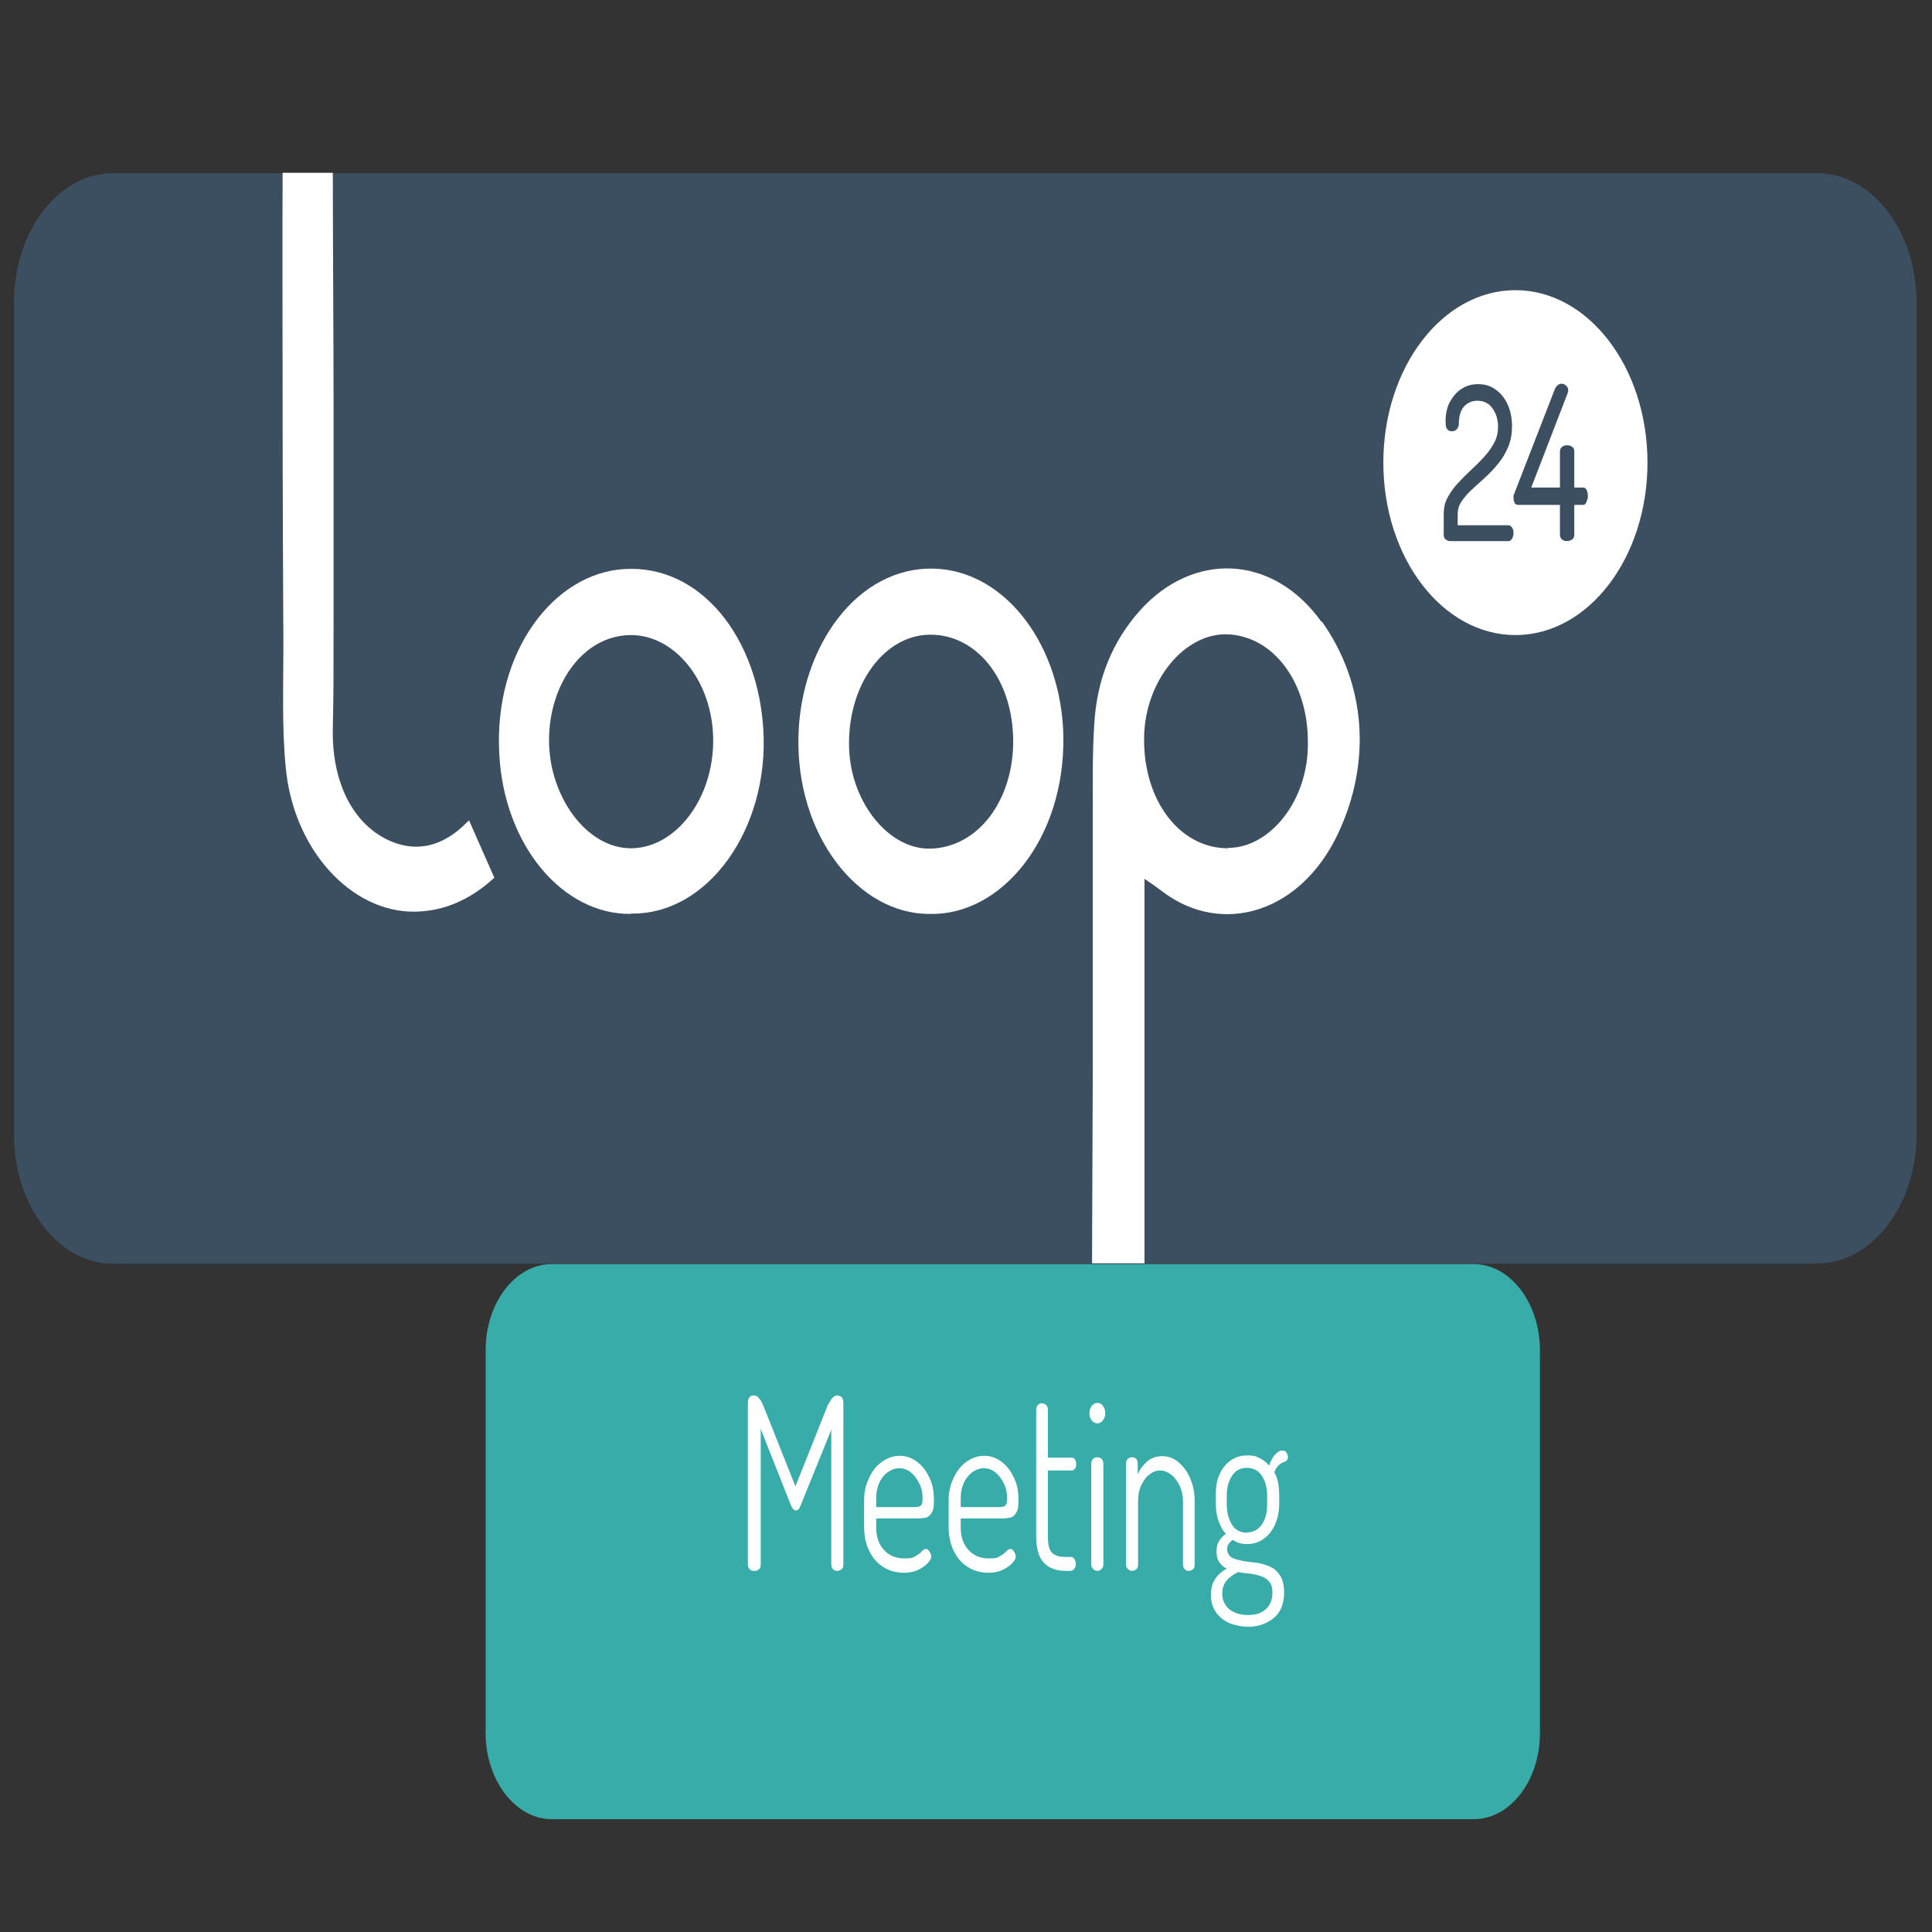 <?xml version="1.0" encoding="UTF-8"?>
<svg id="Layer_1" xmlns="http://www.w3.org/2000/svg" version="1.1" viewBox="0 0 512 512">
  <rect x="0" y="0" width="512" height="512" fill="#333333" stroke="none"/>
  <!-- Generator: Adobe Illustrator 29.4.0, SVG Export Plug-In . SVG Version: 2.1.0 Build 152)  -->
  <defs>
    <style>
      .st0 {
        fill: #fff;
      }

      .st1 {
        fill: #37aca8;
      }

      .st2 {
        fill: #3c4f60;
      }
    </style>
  </defs>
  <g>
    <path class="st2" d="M481.7,334.9H29.9c-14.4,0-26.2-15.4-26.2-34.2V80.1c0-18.8,11.8-34.2,26.2-34.2h451.8c14.4,0,26.2,15.4,26.2,34.2v220.5c0,18.8-11.8,34.2-26.2,34.2Z"/>
    <g>
      <g>
        <path class="st0" d="M88.2,45.9c0,13.1.2,48.2.2,61.3,0,18.4,0,36.8,0,55.2s0,20.5-.2,30.7c-.3,13.4,4.8,24.7,14.4,29.4,6.8,3.3,13.6,2.3,19.8-3.3.6-.6,1.3-1.2,1.9-1.8,2.2,5,4.4,10,6.7,15.2-6.3,5.8-13.3,8.9-21.1,9-16.9.2-32.3-16.6-34.2-38.5-1-10.5-.6-21.2-.6-31.8-.1-20.8-.2-41.6-.2-62.4,0-13.7-.1-49.3,0-63.1,4.4,0,8.9,0,13.3,0Z"/>
        <path class="st0" d="M246.5,242.2c-19,.2-35.6-20.8-34.9-47.2.6-23.6,15.5-44.9,36-44.3,19.1.6,33.8,20.7,34.2,44.5.4,27.1-16.4,47.3-35.2,47ZM246.5,224.9c12.9-.3,22.2-13.1,22-28.9-.2-16.1-9.7-27.8-21.9-27.8-12.2,0-21.7,13-21.6,29,0,14.8,10.2,27.9,21.5,27.7Z"/>
        <path class="st0" d="M167.2,242.2c-18.1.2-33.7-18.2-34.9-42.6-1.4-26.9,14.4-47.7,33.2-48.8,20.2-1.2,35.4,18.2,36.8,42.7,1.5,26.1-14.7,49-35.1,48.6ZM167,168.3c-12.6.2-21.5,13.1-21.5,27.9s9.9,28.6,21.7,28.6,22-13.1,21.8-29c-.2-15.3-10.2-27.7-22.1-27.5Z"/>
        <path class="st0" d="M350.2,164.8c-12.8-17.9-34-18.8-48.2-2.9-7,7.9-11.3,17.8-12,29.9-.5,7.6-.4,15.2-.4,22.8,0,23,0,46,0,69,0,9.6-.2,41.6-.2,51.2h13.9v-101.9c2.1,1.4,3.5,2.4,4.8,3.4,15.6,11.8,36.5,5.8,46.5-15.4,9-19.1,7.3-39.9-4.3-56.2ZM325.4,224.8c-12.8,0-22.4-12.7-22.2-29.2.1-14.9,10.5-27.8,22-27.5,12.3.4,21.5,12.8,21.4,28.7.2,15.4-10.1,27.9-21.1,27.9Z"/>
      </g>
      <g>
        <ellipse class="st0" cx="401.6" cy="122.6" rx="35" ry="45.7"/>
        <path class="st2" d="M399.8,143.4c.3,0,.6-.2.9-.6.2-.4.4-.9.4-1.5s-.1-1.1-.4-1.5-.6-.6-.9-.6h-13.5v-2.9c0-1.2.3-2.3,1-3.4.7-1,1.6-2.1,2.7-3.1s2.3-2.1,3.5-3.2,2.4-2.3,3.5-3.7c1.1-1.3,2-2.8,2.7-4.5.7-1.7,1-3.5,1-5.5s-.4-4.1-1.2-5.8c-.8-1.7-1.9-3-3.2-3.9-1.4-1-2.9-1.4-4.6-1.4s-3,.4-4.3,1.2c-1.3.8-2.3,2-3.1,3.4-.8,1.4-1.2,3.2-1.2,5.1s.2,1.8.4,2.2c.3.4.7.6,1.2.6s1.1-.2,1.4-.6c.3-.4.5-.8.5-1.3,0-2.1.5-3.7,1.4-4.7,1-1,2.1-1.5,3.5-1.5s2.3.4,3.1,1c.8.7,1.4,1.6,1.8,2.6.4,1,.6,2.1.6,3.2,0,1.6-.3,3-1,4.3s-1.6,2.6-2.7,3.8c-1.1,1.2-2.3,2.4-3.5,3.5-1.2,1.1-2.4,2.3-3.5,3.5-1.1,1.2-2,2.5-2.7,3.8-.7,1.3-1,2.7-1,4.3v5.6c0,.5.2,1,.6,1.2.4.3.7.4,1.1.4h15.7ZM416.6,143c.4-.3.6-.7.6-1.3v-7.9h2.3c.4,0,.7-.2.9-.7s.4-1,.4-1.6-.1-1.1-.3-1.6c-.2-.5-.6-.7-1-.7h-2.3v-9.6c0-.6-.2-1-.6-1.2-.4-.3-.8-.4-1.3-.4s-.9.1-1.3.4-.6.7-.6,1.2v9.6h-7.6l9.6-24.9c.1-.3.2-.6.2-.8,0-.4-.1-.7-.3-1-.2-.3-.5-.5-.7-.6-.3-.2-.5-.2-.8-.2s-.6.1-.9.3-.6.6-.8,1l-10.8,27.8c0,.2-.2.3-.2.5,0,.2,0,.4,0,.6,0,.6.1,1,.3,1.4.2.4.6.5,1,.5h11v7.9c0,.6.2,1,.6,1.3s.8.4,1.3.4c.5,0,.9-.2,1.3-.4h0Z"/>
      </g>
    </g>
  </g>
  <path class="st1" d="M390.6,482.1h-244.4c-9.6,0-17.5-10.3-17.5-22.8v-101.5c0-12.6,7.9-22.8,17.5-22.8h244.4c9.6,0,17.5,10.3,17.5,22.8v101.5c0,12.6-7.9,22.8-17.5,22.8Z"/>
  <g>
    <path class="st0" d="M199.8,416.3c-.4,0-.8-.1-1.1-.4s-.5-.7-.5-1.2v-42.9c0-.8.2-1.3.5-1.6.3-.3.7-.4,1.1-.4s.7.1,1,.4.6.6.9,1.1c.2.4.5,1,.7,1.5l8.4,21.1,8.4-21.1c.2-.6.5-1,.8-1.5s.5-.8.9-1.1c.3-.3.7-.4,1-.4s.8.2,1.1.4c.3.3.5.8.5,1.6v42.9c0,.6-.2,1-.5,1.2s-.7.4-1.1.4-.8-.1-1.1-.4-.5-.7-.5-1.2v-35.8l-8.1,20c-.2.5-.4.9-.6,1.1-.2.2-.5.3-.7.3s-.4-.1-.6-.3c-.2-.2-.5-.6-.7-1.1l-8-20.2v36c0,.6-.2,1-.5,1.2s-.6.4-1,.4Z"/>
    <path class="st0" d="M239.6,416.8c-2.1,0-3.9-.5-5.5-1.5-1.6-1-2.8-2.4-3.7-4.2-.9-1.8-1.4-3.9-1.4-6.4v-7.1c0-2.1.4-4.1,1.3-5.9.8-1.8,2-3.3,3.4-4.3s3-1.6,4.7-1.6,3.1.5,4.5,1.5c1.4,1,2.5,2.4,3.3,4.1.9,1.7,1.3,3.7,1.3,6s-.2,2.8-.6,3.5c-.4.7-1,1.2-1.6,1.3s-1.3.2-2,.2h-11.1v2.4c0,2.5.7,4.5,2.1,6,1.4,1.5,3.2,2.2,5.3,2.2s2.3-.2,3-.6,1.3-.8,1.7-1.3.8-.6,1.1-.6.5.1.7.4.4.5.5.8c.1.3.2.6.2.8,0,.5-.3,1-.9,1.7-.6.7-1.4,1.2-2.5,1.8-1,.5-2.3.8-3.8.8ZM232.3,399.4h9.8c1,0,1.6-.1,1.9-.4.3-.3.5-.8.5-1.8,0-1.4-.2-2.7-.8-3.9s-1.2-2.2-2.2-3c-.9-.8-2-1.2-3.2-1.2s-2.1.4-3.1,1.1-1.7,1.7-2.2,2.8-.8,2.5-.8,3.9v2.4h0Z"/>
    <path class="st0" d="M262,416.8c-2.1,0-3.9-.5-5.5-1.5-1.6-1-2.8-2.4-3.7-4.2-.9-1.8-1.4-3.9-1.4-6.4v-7.1c0-2.1.4-4.1,1.3-5.9.8-1.8,2-3.3,3.4-4.3s3-1.6,4.7-1.6,3.1.5,4.5,1.5c1.4,1,2.5,2.4,3.3,4.1.9,1.7,1.3,3.7,1.3,6s-.2,2.8-.6,3.5c-.4.7-1,1.2-1.6,1.3s-1.3.2-2,.2h-11.1v2.4c0,2.5.7,4.5,2.1,6,1.4,1.5,3.2,2.2,5.3,2.2s2.3-.2,3-.6,1.3-.8,1.7-1.3.8-.6,1.1-.6.5.1.7.4.4.5.5.8c.1.3.2.6.2.8,0,.5-.3,1-.9,1.7-.6.7-1.4,1.2-2.5,1.8-1,.5-2.3.8-3.8.8ZM254.7,399.4h9.8c1,0,1.6-.1,1.9-.4.3-.3.5-.8.5-1.8,0-1.4-.2-2.7-.8-3.9s-1.2-2.2-2.2-3c-.9-.8-2-1.2-3.2-1.2s-2.1.4-3.1,1.1c-.9.7-1.7,1.7-2.2,2.8s-.8,2.5-.8,3.9v2.4h0Z"/>
    <path class="st0" d="M282.4,416.3c-2.5,0-4.4-.7-5.8-2.2s-2-3.9-2-7.1v-33.5c0-.5.2-.9.5-1.2.3-.3.7-.4,1-.4s.8.1,1.1.4c.3.3.5.7.5,1.2v12.8h6.4c.3,0,.6.2.8.5s.3.8.3,1.2,0,.9-.3,1.2-.5.5-.8.5h-6.4v17.4c0,2.1.3,3.5,1,4.3s1.9,1.2,3.6,1.2h1.4c.5,0,.8.2,1,.5s.4.8.4,1.3-.1,1-.4,1.3c-.2.4-.6.6-1,.6h-1.4Z"/>
    <path class="st0" d="M290.8,377.2c-.6,0-1.1-.3-1.5-.8-.4-.5-.6-1.2-.6-1.9s.2-1.3.6-1.9c.4-.5.9-.8,1.5-.8s1.1.2,1.5.8.6,1.1.6,1.9-.2,1.4-.6,1.9c-.4.5-.9.8-1.5.8ZM290.8,416.3c-.4,0-.8-.2-1.1-.5-.3-.3-.5-.7-.5-1.1v-26.9c0-.5.2-.9.5-1.2s.7-.4,1.1-.4.8.1,1.1.4.5.7.5,1.2v26.9c0,.4-.2.8-.5,1.1-.3.3-.7.5-1.1.5Z"/>
    <path class="st0" d="M300,416.3c-.4,0-.8-.2-1.1-.5-.3-.3-.5-.7-.5-1.1v-26.9c0-.5.2-.9.5-1.2s.7-.4,1.1-.4.8.1,1.1.4c.3.3.4.7.4,1.2v2.9c.5-1.2,1.3-2.3,2.4-3.3s2.5-1.5,4.1-1.5,3,.5,4.3,1.6c1.3,1.1,2.4,2.5,3.1,4.3.8,1.8,1.2,3.8,1.2,6v16.9c0,.6-.2,1-.5,1.2s-.7.4-1.1.4-.7-.1-1-.4c-.3-.3-.5-.7-.5-1.2v-16.9c0-1.4-.3-2.7-.8-3.9-.6-1.2-1.3-2.3-2.2-3s-1.9-1.2-3-1.2-1.9.3-2.8,1c-.9.6-1.6,1.6-2.2,2.8s-.9,2.7-.9,4.4v16.9c0,.4-.2.8-.5,1.1-.3.2-.7.4-1.1.4Z"/>
    <path class="st0" d="M330.8,431.1c-1.9,0-3.6-.4-5.1-1-1.5-.7-2.7-1.7-3.5-2.9s-1.3-2.7-1.3-4.5.4-3.3,1.3-4.5c.8-1.1,1.8-1.9,2.9-2.5-.8-.4-1.4-.9-1.9-1.6-.5-.6-.8-1.6-.8-2.9s.2-2.1.7-2.9c.5-.7,1-1.3,1.8-1.8-.9-.9-1.5-2.1-2-3.5-.5-1.4-.7-2.9-.7-4.5v-2.4c0-2.1.3-3.9,1-5.4.7-1.6,1.7-2.8,3-3.7,1.3-.9,2.7-1.3,4.4-1.3s2.2.2,3.2.7c1,.5,1.8,1.1,2.5,2,.5-1.3,1-2.3,1.7-3,.6-.7,1.2-1,1.8-1s.9.2,1.1.5.4.7.4,1.1,0,.7-.2.9-.4.4-.6.5c-.4,0-.8.3-1.4.7-.5.4-1,1-1.4,2.1.5.8.8,1.7,1,2.7s.3,2.1.3,3.3v2.4c0,2-.4,3.8-1.1,5.4-.7,1.6-1.7,2.9-3,3.8-1.3.9-2.7,1.4-4.4,1.4s-2.7-.4-3.8-1.1c-.4.2-.7.6-1,.9-.3.4-.5.9-.5,1.6s.4,1.6,1.1,2.1c.7.4,1.7.7,2.8.9s2.3.4,3.6.5c1.3.2,2.5.5,3.7,1s2.1,1.3,2.8,2.4c.7,1,1.1,2.6,1.1,4.5s-.4,3.7-1.2,5-2,2.3-3.4,3-3,1.1-4.9,1.1ZM330.7,428c2.1,0,3.6-.5,4.8-1.6,1.1-1,1.7-2.5,1.7-4.2s-.3-2.4-.9-3.1c-.6-.7-1.4-1.2-2.4-1.5s-1.9-.5-3-.6c-1-.1-1.9-.2-2.7-.4-1.1.5-2.2,1.2-3,2.1s-1.3,2.1-1.3,3.6.6,3.1,1.8,4.1,2.9,1.6,5,1.6ZM330.5,406.1c1.6,0,2.9-.7,3.9-2.1s1.4-3.2,1.4-5.3v-2.4c0-2.1-.5-3.8-1.4-5.2s-2.3-2.1-4-2.1-3,.7-3.9,2.1c-.9,1.4-1.4,3.1-1.4,5.2v2.4c0,2.1.5,3.9,1.4,5.4.9,1.4,2.3,2.1,4,2.1Z"/>
  </g>
</svg>